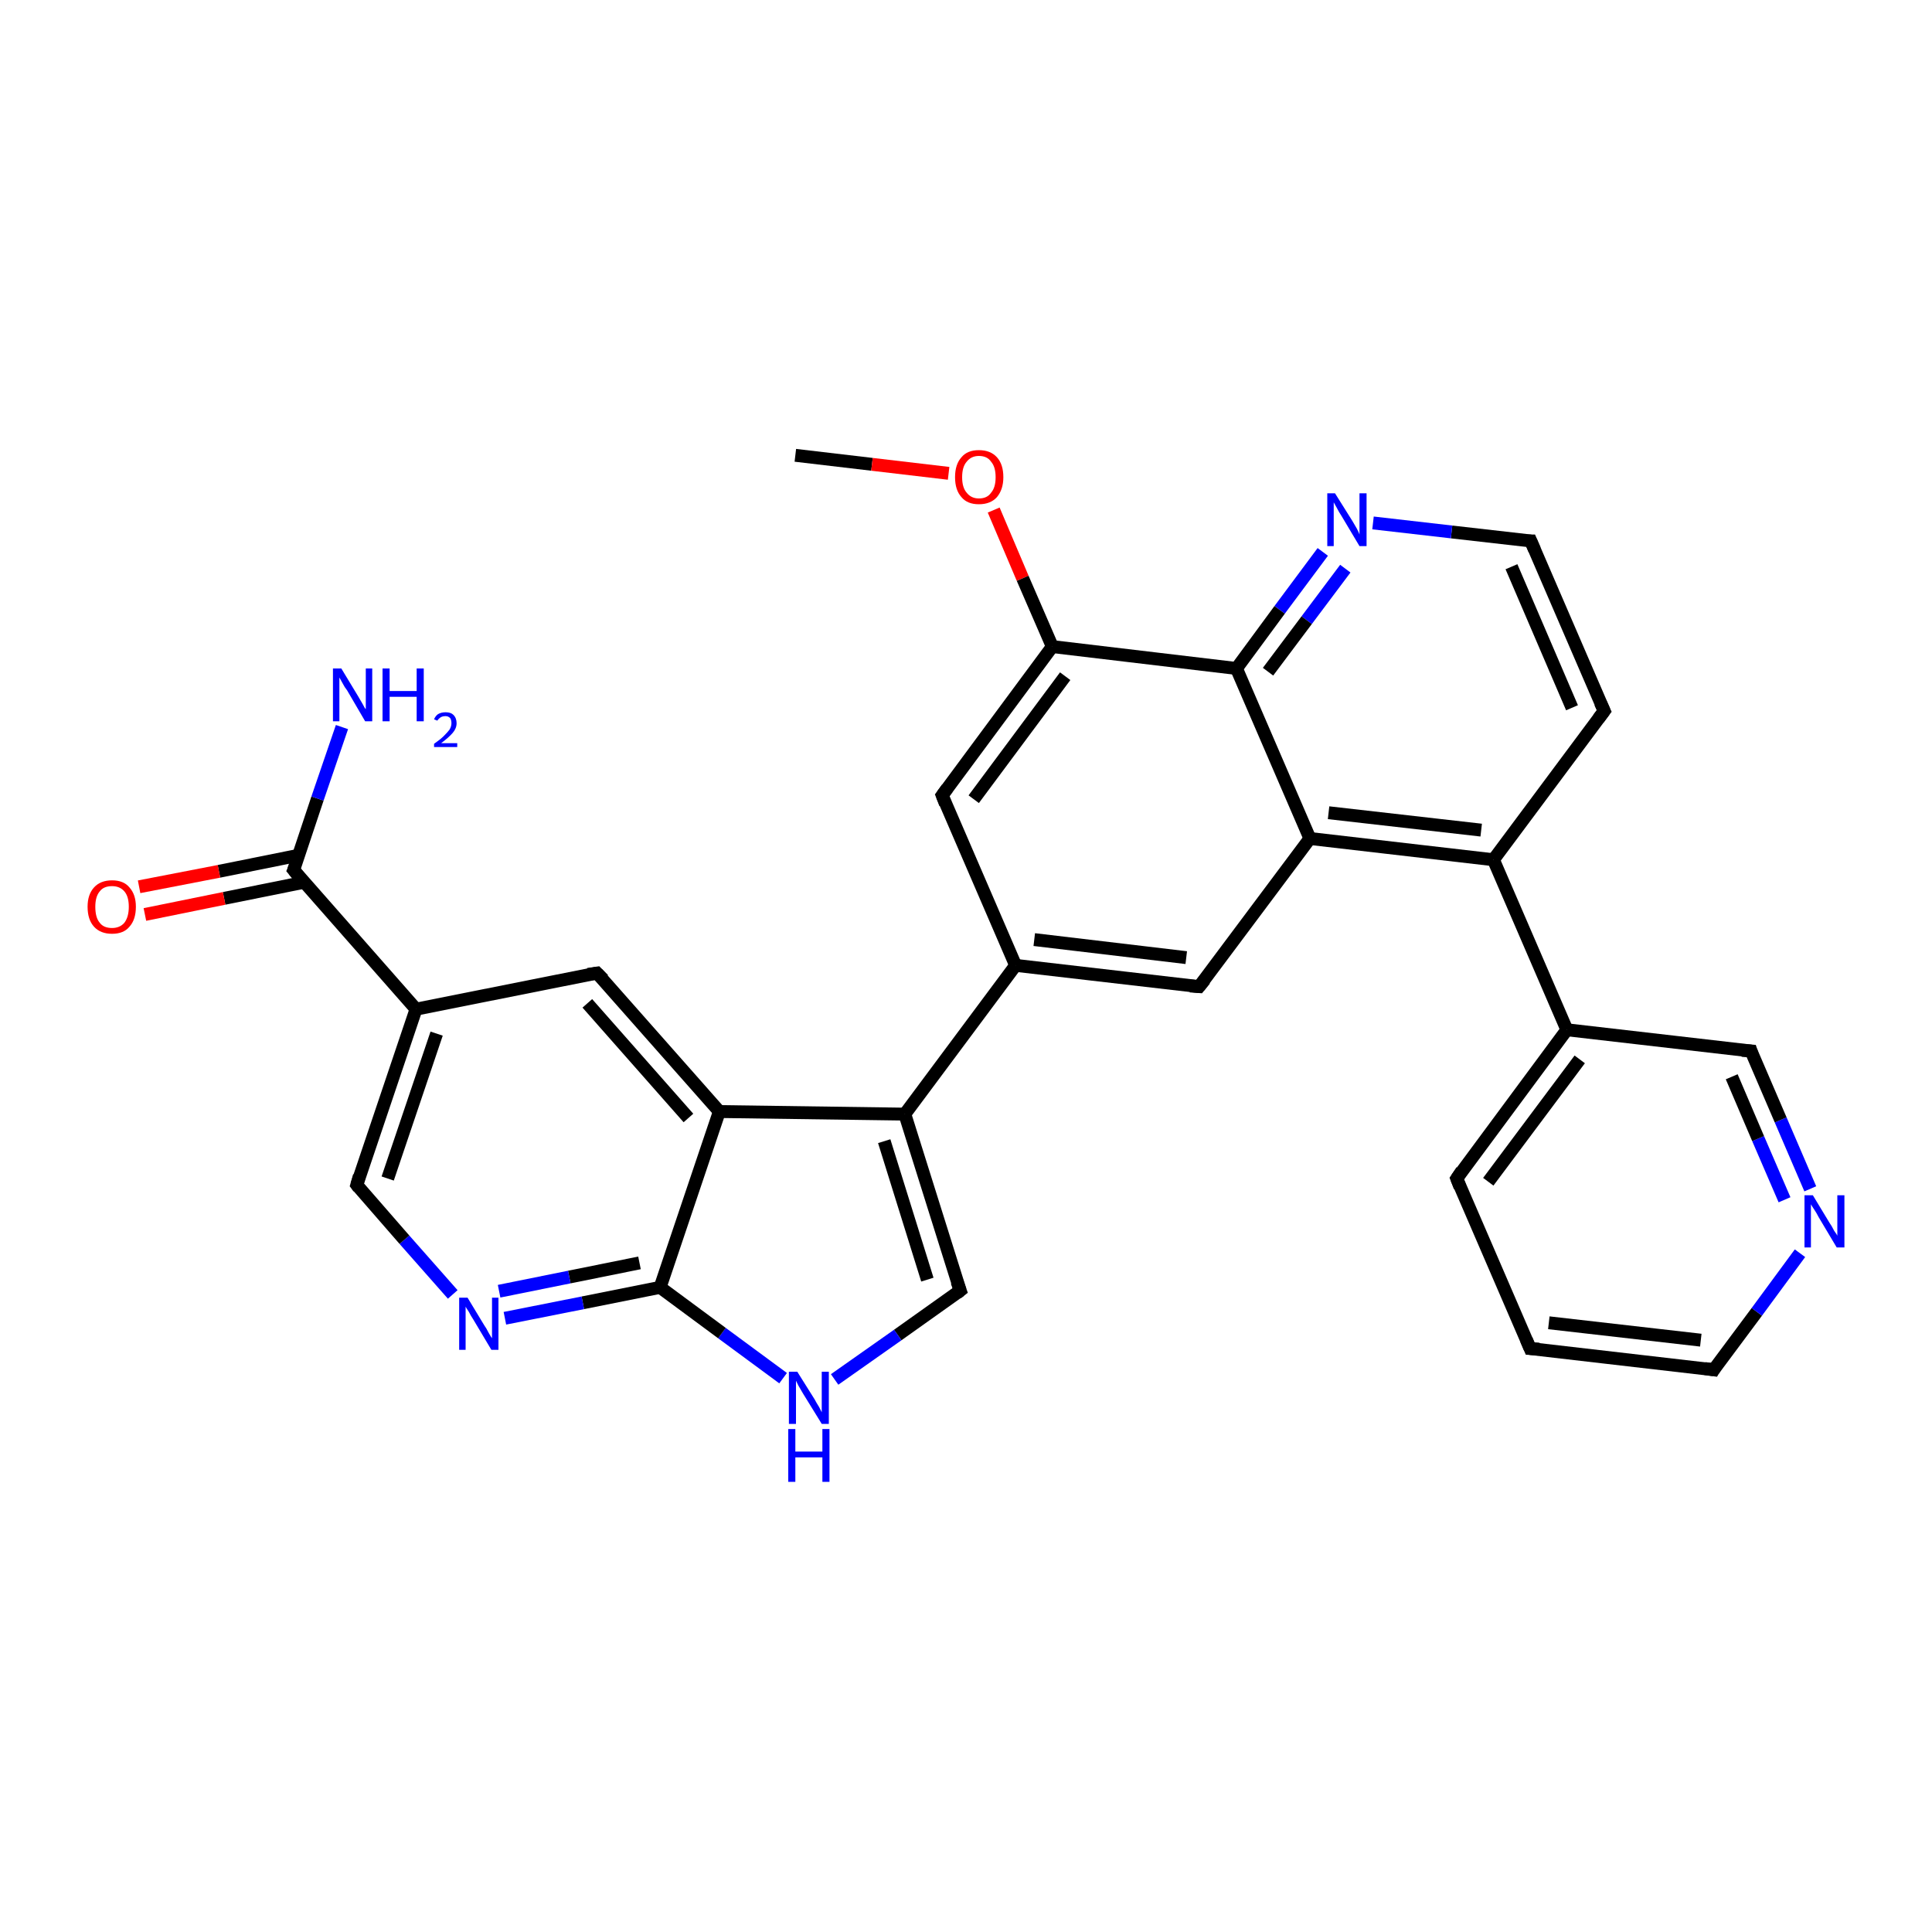 <?xml version='1.0' encoding='iso-8859-1'?>
<svg version='1.1' baseProfile='full'
              xmlns='http://www.w3.org/2000/svg'
                      xmlns:rdkit='http://www.rdkit.org/xml'
                      xmlns:xlink='http://www.w3.org/1999/xlink'
                  xml:space='preserve'
width='300px' height='300px' viewBox='0 0 300 300'>
<!-- END OF HEADER -->
<rect style='opacity:1.0;fill:#FFFFFF;stroke:none' width='300.0' height='300.0' x='0.0' y='0.0'> </rect>
<path class='bond-0 atom-0 atom-1' d='M 123.5,70.7 L 135.4,72.1' style='fill:none;fill-rule:evenodd;stroke:#000000;stroke-width:2.0px;stroke-linecap:butt;stroke-linejoin:miter;stroke-opacity:1' />
<path class='bond-0 atom-0 atom-1' d='M 135.4,72.1 L 147.3,73.5' style='fill:none;fill-rule:evenodd;stroke:#FF0000;stroke-width:2.0px;stroke-linecap:butt;stroke-linejoin:miter;stroke-opacity:1' />
<path class='bond-1 atom-1 atom-2' d='M 154.3,79.2 L 158.8,89.8' style='fill:none;fill-rule:evenodd;stroke:#FF0000;stroke-width:2.0px;stroke-linecap:butt;stroke-linejoin:miter;stroke-opacity:1' />
<path class='bond-1 atom-1 atom-2' d='M 158.8,89.8 L 163.4,100.4' style='fill:none;fill-rule:evenodd;stroke:#000000;stroke-width:2.0px;stroke-linecap:butt;stroke-linejoin:miter;stroke-opacity:1' />
<path class='bond-2 atom-2 atom-3' d='M 163.4,100.4 L 146.3,123.5' style='fill:none;fill-rule:evenodd;stroke:#000000;stroke-width:2.0px;stroke-linecap:butt;stroke-linejoin:miter;stroke-opacity:1' />
<path class='bond-2 atom-2 atom-3' d='M 165.4,105.0 L 151.2,124.1' style='fill:none;fill-rule:evenodd;stroke:#000000;stroke-width:2.0px;stroke-linecap:butt;stroke-linejoin:miter;stroke-opacity:1' />
<path class='bond-3 atom-3 atom-4' d='M 146.3,123.5 L 157.7,149.9' style='fill:none;fill-rule:evenodd;stroke:#000000;stroke-width:2.0px;stroke-linecap:butt;stroke-linejoin:miter;stroke-opacity:1' />
<path class='bond-4 atom-4 atom-5' d='M 157.7,149.9 L 140.5,173.0' style='fill:none;fill-rule:evenodd;stroke:#000000;stroke-width:2.0px;stroke-linecap:butt;stroke-linejoin:miter;stroke-opacity:1' />
<path class='bond-5 atom-5 atom-6' d='M 140.5,173.0 L 149.1,200.4' style='fill:none;fill-rule:evenodd;stroke:#000000;stroke-width:2.0px;stroke-linecap:butt;stroke-linejoin:miter;stroke-opacity:1' />
<path class='bond-5 atom-5 atom-6' d='M 137.3,177.2 L 144.0,198.7' style='fill:none;fill-rule:evenodd;stroke:#000000;stroke-width:2.0px;stroke-linecap:butt;stroke-linejoin:miter;stroke-opacity:1' />
<path class='bond-6 atom-6 atom-7' d='M 149.1,200.4 L 139.4,207.3' style='fill:none;fill-rule:evenodd;stroke:#000000;stroke-width:2.0px;stroke-linecap:butt;stroke-linejoin:miter;stroke-opacity:1' />
<path class='bond-6 atom-6 atom-7' d='M 139.4,207.3 L 129.6,214.2' style='fill:none;fill-rule:evenodd;stroke:#0000FF;stroke-width:2.0px;stroke-linecap:butt;stroke-linejoin:miter;stroke-opacity:1' />
<path class='bond-7 atom-7 atom-8' d='M 121.6,214.0 L 112.1,207.0' style='fill:none;fill-rule:evenodd;stroke:#0000FF;stroke-width:2.0px;stroke-linecap:butt;stroke-linejoin:miter;stroke-opacity:1' />
<path class='bond-7 atom-7 atom-8' d='M 112.1,207.0 L 102.5,199.9' style='fill:none;fill-rule:evenodd;stroke:#000000;stroke-width:2.0px;stroke-linecap:butt;stroke-linejoin:miter;stroke-opacity:1' />
<path class='bond-8 atom-8 atom-9' d='M 102.5,199.9 L 90.5,202.3' style='fill:none;fill-rule:evenodd;stroke:#000000;stroke-width:2.0px;stroke-linecap:butt;stroke-linejoin:miter;stroke-opacity:1' />
<path class='bond-8 atom-8 atom-9' d='M 90.5,202.3 L 78.4,204.7' style='fill:none;fill-rule:evenodd;stroke:#0000FF;stroke-width:2.0px;stroke-linecap:butt;stroke-linejoin:miter;stroke-opacity:1' />
<path class='bond-8 atom-8 atom-9' d='M 99.3,196.1 L 88.4,198.3' style='fill:none;fill-rule:evenodd;stroke:#000000;stroke-width:2.0px;stroke-linecap:butt;stroke-linejoin:miter;stroke-opacity:1' />
<path class='bond-8 atom-8 atom-9' d='M 88.4,198.3 L 77.5,200.5' style='fill:none;fill-rule:evenodd;stroke:#0000FF;stroke-width:2.0px;stroke-linecap:butt;stroke-linejoin:miter;stroke-opacity:1' />
<path class='bond-9 atom-9 atom-10' d='M 70.3,201.0 L 62.8,192.5' style='fill:none;fill-rule:evenodd;stroke:#0000FF;stroke-width:2.0px;stroke-linecap:butt;stroke-linejoin:miter;stroke-opacity:1' />
<path class='bond-9 atom-9 atom-10' d='M 62.8,192.5 L 55.4,184.0' style='fill:none;fill-rule:evenodd;stroke:#000000;stroke-width:2.0px;stroke-linecap:butt;stroke-linejoin:miter;stroke-opacity:1' />
<path class='bond-10 atom-10 atom-11' d='M 55.4,184.0 L 64.6,156.7' style='fill:none;fill-rule:evenodd;stroke:#000000;stroke-width:2.0px;stroke-linecap:butt;stroke-linejoin:miter;stroke-opacity:1' />
<path class='bond-10 atom-10 atom-11' d='M 60.2,183.0 L 67.8,160.5' style='fill:none;fill-rule:evenodd;stroke:#000000;stroke-width:2.0px;stroke-linecap:butt;stroke-linejoin:miter;stroke-opacity:1' />
<path class='bond-11 atom-11 atom-12' d='M 64.6,156.7 L 45.6,135.1' style='fill:none;fill-rule:evenodd;stroke:#000000;stroke-width:2.0px;stroke-linecap:butt;stroke-linejoin:miter;stroke-opacity:1' />
<path class='bond-12 atom-12 atom-13' d='M 45.6,135.1 L 49.3,124.0' style='fill:none;fill-rule:evenodd;stroke:#000000;stroke-width:2.0px;stroke-linecap:butt;stroke-linejoin:miter;stroke-opacity:1' />
<path class='bond-12 atom-12 atom-13' d='M 49.3,124.0 L 53.1,112.9' style='fill:none;fill-rule:evenodd;stroke:#0000FF;stroke-width:2.0px;stroke-linecap:butt;stroke-linejoin:miter;stroke-opacity:1' />
<path class='bond-13 atom-12 atom-14' d='M 46.4,132.8 L 34.0,135.3' style='fill:none;fill-rule:evenodd;stroke:#000000;stroke-width:2.0px;stroke-linecap:butt;stroke-linejoin:miter;stroke-opacity:1' />
<path class='bond-13 atom-12 atom-14' d='M 34.0,135.3 L 21.6,137.7' style='fill:none;fill-rule:evenodd;stroke:#FF0000;stroke-width:2.0px;stroke-linecap:butt;stroke-linejoin:miter;stroke-opacity:1' />
<path class='bond-13 atom-12 atom-14' d='M 47.2,137.0 L 34.8,139.5' style='fill:none;fill-rule:evenodd;stroke:#000000;stroke-width:2.0px;stroke-linecap:butt;stroke-linejoin:miter;stroke-opacity:1' />
<path class='bond-13 atom-12 atom-14' d='M 34.8,139.5 L 22.5,142.0' style='fill:none;fill-rule:evenodd;stroke:#FF0000;stroke-width:2.0px;stroke-linecap:butt;stroke-linejoin:miter;stroke-opacity:1' />
<path class='bond-14 atom-11 atom-15' d='M 64.6,156.7 L 92.7,151.1' style='fill:none;fill-rule:evenodd;stroke:#000000;stroke-width:2.0px;stroke-linecap:butt;stroke-linejoin:miter;stroke-opacity:1' />
<path class='bond-15 atom-15 atom-16' d='M 92.7,151.1 L 111.7,172.6' style='fill:none;fill-rule:evenodd;stroke:#000000;stroke-width:2.0px;stroke-linecap:butt;stroke-linejoin:miter;stroke-opacity:1' />
<path class='bond-15 atom-15 atom-16' d='M 91.2,155.8 L 106.9,173.6' style='fill:none;fill-rule:evenodd;stroke:#000000;stroke-width:2.0px;stroke-linecap:butt;stroke-linejoin:miter;stroke-opacity:1' />
<path class='bond-16 atom-4 atom-17' d='M 157.7,149.9 L 186.2,153.2' style='fill:none;fill-rule:evenodd;stroke:#000000;stroke-width:2.0px;stroke-linecap:butt;stroke-linejoin:miter;stroke-opacity:1' />
<path class='bond-16 atom-4 atom-17' d='M 160.6,145.9 L 184.2,148.7' style='fill:none;fill-rule:evenodd;stroke:#000000;stroke-width:2.0px;stroke-linecap:butt;stroke-linejoin:miter;stroke-opacity:1' />
<path class='bond-17 atom-17 atom-18' d='M 186.2,153.2 L 203.4,130.2' style='fill:none;fill-rule:evenodd;stroke:#000000;stroke-width:2.0px;stroke-linecap:butt;stroke-linejoin:miter;stroke-opacity:1' />
<path class='bond-18 atom-18 atom-19' d='M 203.4,130.2 L 231.9,133.5' style='fill:none;fill-rule:evenodd;stroke:#000000;stroke-width:2.0px;stroke-linecap:butt;stroke-linejoin:miter;stroke-opacity:1' />
<path class='bond-18 atom-18 atom-19' d='M 206.3,126.2 L 230.0,128.9' style='fill:none;fill-rule:evenodd;stroke:#000000;stroke-width:2.0px;stroke-linecap:butt;stroke-linejoin:miter;stroke-opacity:1' />
<path class='bond-19 atom-19 atom-20' d='M 231.9,133.5 L 243.3,159.9' style='fill:none;fill-rule:evenodd;stroke:#000000;stroke-width:2.0px;stroke-linecap:butt;stroke-linejoin:miter;stroke-opacity:1' />
<path class='bond-20 atom-20 atom-21' d='M 243.3,159.9 L 226.2,183.0' style='fill:none;fill-rule:evenodd;stroke:#000000;stroke-width:2.0px;stroke-linecap:butt;stroke-linejoin:miter;stroke-opacity:1' />
<path class='bond-20 atom-20 atom-21' d='M 245.3,164.5 L 231.1,183.5' style='fill:none;fill-rule:evenodd;stroke:#000000;stroke-width:2.0px;stroke-linecap:butt;stroke-linejoin:miter;stroke-opacity:1' />
<path class='bond-21 atom-21 atom-22' d='M 226.2,183.0 L 237.6,209.4' style='fill:none;fill-rule:evenodd;stroke:#000000;stroke-width:2.0px;stroke-linecap:butt;stroke-linejoin:miter;stroke-opacity:1' />
<path class='bond-22 atom-22 atom-23' d='M 237.6,209.4 L 266.1,212.7' style='fill:none;fill-rule:evenodd;stroke:#000000;stroke-width:2.0px;stroke-linecap:butt;stroke-linejoin:miter;stroke-opacity:1' />
<path class='bond-22 atom-22 atom-23' d='M 240.5,205.4 L 264.1,208.1' style='fill:none;fill-rule:evenodd;stroke:#000000;stroke-width:2.0px;stroke-linecap:butt;stroke-linejoin:miter;stroke-opacity:1' />
<path class='bond-23 atom-23 atom-24' d='M 266.1,212.7 L 272.8,203.7' style='fill:none;fill-rule:evenodd;stroke:#000000;stroke-width:2.0px;stroke-linecap:butt;stroke-linejoin:miter;stroke-opacity:1' />
<path class='bond-23 atom-23 atom-24' d='M 272.8,203.7 L 279.5,194.6' style='fill:none;fill-rule:evenodd;stroke:#0000FF;stroke-width:2.0px;stroke-linecap:butt;stroke-linejoin:miter;stroke-opacity:1' />
<path class='bond-24 atom-24 atom-25' d='M 281.1,184.6 L 276.5,173.9' style='fill:none;fill-rule:evenodd;stroke:#0000FF;stroke-width:2.0px;stroke-linecap:butt;stroke-linejoin:miter;stroke-opacity:1' />
<path class='bond-24 atom-24 atom-25' d='M 276.5,173.9 L 271.9,163.2' style='fill:none;fill-rule:evenodd;stroke:#000000;stroke-width:2.0px;stroke-linecap:butt;stroke-linejoin:miter;stroke-opacity:1' />
<path class='bond-24 atom-24 atom-25' d='M 277.1,186.3 L 273.0,176.8' style='fill:none;fill-rule:evenodd;stroke:#0000FF;stroke-width:2.0px;stroke-linecap:butt;stroke-linejoin:miter;stroke-opacity:1' />
<path class='bond-24 atom-24 atom-25' d='M 273.0,176.8 L 268.9,167.2' style='fill:none;fill-rule:evenodd;stroke:#000000;stroke-width:2.0px;stroke-linecap:butt;stroke-linejoin:miter;stroke-opacity:1' />
<path class='bond-25 atom-19 atom-26' d='M 231.9,133.5 L 249.1,110.4' style='fill:none;fill-rule:evenodd;stroke:#000000;stroke-width:2.0px;stroke-linecap:butt;stroke-linejoin:miter;stroke-opacity:1' />
<path class='bond-26 atom-26 atom-27' d='M 249.1,110.4 L 237.7,84.0' style='fill:none;fill-rule:evenodd;stroke:#000000;stroke-width:2.0px;stroke-linecap:butt;stroke-linejoin:miter;stroke-opacity:1' />
<path class='bond-26 atom-26 atom-27' d='M 244.1,109.9 L 234.7,88.0' style='fill:none;fill-rule:evenodd;stroke:#000000;stroke-width:2.0px;stroke-linecap:butt;stroke-linejoin:miter;stroke-opacity:1' />
<path class='bond-27 atom-27 atom-28' d='M 237.7,84.0 L 225.4,82.6' style='fill:none;fill-rule:evenodd;stroke:#000000;stroke-width:2.0px;stroke-linecap:butt;stroke-linejoin:miter;stroke-opacity:1' />
<path class='bond-27 atom-27 atom-28' d='M 225.4,82.6 L 213.2,81.2' style='fill:none;fill-rule:evenodd;stroke:#0000FF;stroke-width:2.0px;stroke-linecap:butt;stroke-linejoin:miter;stroke-opacity:1' />
<path class='bond-28 atom-28 atom-29' d='M 205.4,85.7 L 198.7,94.7' style='fill:none;fill-rule:evenodd;stroke:#0000FF;stroke-width:2.0px;stroke-linecap:butt;stroke-linejoin:miter;stroke-opacity:1' />
<path class='bond-28 atom-28 atom-29' d='M 198.7,94.7 L 192.0,103.8' style='fill:none;fill-rule:evenodd;stroke:#000000;stroke-width:2.0px;stroke-linecap:butt;stroke-linejoin:miter;stroke-opacity:1' />
<path class='bond-28 atom-28 atom-29' d='M 208.9,88.3 L 202.9,96.3' style='fill:none;fill-rule:evenodd;stroke:#0000FF;stroke-width:2.0px;stroke-linecap:butt;stroke-linejoin:miter;stroke-opacity:1' />
<path class='bond-28 atom-28 atom-29' d='M 202.9,96.3 L 196.9,104.3' style='fill:none;fill-rule:evenodd;stroke:#000000;stroke-width:2.0px;stroke-linecap:butt;stroke-linejoin:miter;stroke-opacity:1' />
<path class='bond-29 atom-29 atom-2' d='M 192.0,103.8 L 163.4,100.4' style='fill:none;fill-rule:evenodd;stroke:#000000;stroke-width:2.0px;stroke-linecap:butt;stroke-linejoin:miter;stroke-opacity:1' />
<path class='bond-30 atom-16 atom-5' d='M 111.7,172.6 L 140.5,173.0' style='fill:none;fill-rule:evenodd;stroke:#000000;stroke-width:2.0px;stroke-linecap:butt;stroke-linejoin:miter;stroke-opacity:1' />
<path class='bond-31 atom-29 atom-18' d='M 192.0,103.8 L 203.4,130.2' style='fill:none;fill-rule:evenodd;stroke:#000000;stroke-width:2.0px;stroke-linecap:butt;stroke-linejoin:miter;stroke-opacity:1' />
<path class='bond-32 atom-16 atom-8' d='M 111.7,172.6 L 102.5,199.9' style='fill:none;fill-rule:evenodd;stroke:#000000;stroke-width:2.0px;stroke-linecap:butt;stroke-linejoin:miter;stroke-opacity:1' />
<path class='bond-33 atom-25 atom-20' d='M 271.9,163.2 L 243.3,159.9' style='fill:none;fill-rule:evenodd;stroke:#000000;stroke-width:2.0px;stroke-linecap:butt;stroke-linejoin:miter;stroke-opacity:1' />
<path d='M 147.1,122.4 L 146.3,123.5 L 146.8,124.8' style='fill:none;stroke:#000000;stroke-width:2.0px;stroke-linecap:butt;stroke-linejoin:miter;stroke-opacity:1;' />
<path d='M 148.6,199.0 L 149.1,200.4 L 148.6,200.8' style='fill:none;stroke:#000000;stroke-width:2.0px;stroke-linecap:butt;stroke-linejoin:miter;stroke-opacity:1;' />
<path d='M 55.7,184.4 L 55.4,184.0 L 55.8,182.6' style='fill:none;stroke:#000000;stroke-width:2.0px;stroke-linecap:butt;stroke-linejoin:miter;stroke-opacity:1;' />
<path d='M 46.5,136.2 L 45.6,135.1 L 45.8,134.6' style='fill:none;stroke:#000000;stroke-width:2.0px;stroke-linecap:butt;stroke-linejoin:miter;stroke-opacity:1;' />
<path d='M 91.3,151.3 L 92.7,151.1 L 93.7,152.1' style='fill:none;stroke:#000000;stroke-width:2.0px;stroke-linecap:butt;stroke-linejoin:miter;stroke-opacity:1;' />
<path d='M 184.8,153.1 L 186.2,153.2 L 187.1,152.1' style='fill:none;stroke:#000000;stroke-width:2.0px;stroke-linecap:butt;stroke-linejoin:miter;stroke-opacity:1;' />
<path d='M 227.0,181.8 L 226.2,183.0 L 226.7,184.3' style='fill:none;stroke:#000000;stroke-width:2.0px;stroke-linecap:butt;stroke-linejoin:miter;stroke-opacity:1;' />
<path d='M 237.0,208.0 L 237.6,209.4 L 239.0,209.5' style='fill:none;stroke:#000000;stroke-width:2.0px;stroke-linecap:butt;stroke-linejoin:miter;stroke-opacity:1;' />
<path d='M 264.7,212.5 L 266.1,212.7 L 266.4,212.2' style='fill:none;stroke:#000000;stroke-width:2.0px;stroke-linecap:butt;stroke-linejoin:miter;stroke-opacity:1;' />
<path d='M 272.1,163.8 L 271.9,163.2 L 270.5,163.1' style='fill:none;stroke:#000000;stroke-width:2.0px;stroke-linecap:butt;stroke-linejoin:miter;stroke-opacity:1;' />
<path d='M 248.2,111.6 L 249.1,110.4 L 248.5,109.1' style='fill:none;stroke:#000000;stroke-width:2.0px;stroke-linecap:butt;stroke-linejoin:miter;stroke-opacity:1;' />
<path d='M 238.3,85.4 L 237.7,84.0 L 237.1,84.0' style='fill:none;stroke:#000000;stroke-width:2.0px;stroke-linecap:butt;stroke-linejoin:miter;stroke-opacity:1;' />
<path class='atom-1' d='M 148.3 74.1
Q 148.3 72.1, 149.3 71.0
Q 150.2 69.9, 152.0 69.9
Q 153.8 69.9, 154.8 71.0
Q 155.8 72.1, 155.8 74.1
Q 155.8 76.0, 154.8 77.2
Q 153.8 78.3, 152.0 78.3
Q 150.2 78.3, 149.3 77.2
Q 148.3 76.1, 148.3 74.1
M 152.0 77.4
Q 153.3 77.4, 153.9 76.5
Q 154.6 75.7, 154.6 74.1
Q 154.6 72.5, 153.9 71.7
Q 153.3 70.8, 152.0 70.8
Q 150.8 70.8, 150.1 71.7
Q 149.4 72.5, 149.4 74.1
Q 149.4 75.7, 150.1 76.5
Q 150.8 77.4, 152.0 77.4
' fill='#FF0000'/>
<path class='atom-7' d='M 123.8 213.0
L 126.5 217.3
Q 126.7 217.7, 127.2 218.5
Q 127.6 219.3, 127.6 219.3
L 127.6 213.0
L 128.7 213.0
L 128.7 221.1
L 127.6 221.1
L 124.7 216.4
Q 124.4 215.9, 124.0 215.2
Q 123.7 214.6, 123.6 214.4
L 123.6 221.1
L 122.5 221.1
L 122.5 213.0
L 123.8 213.0
' fill='#0000FF'/>
<path class='atom-7' d='M 122.4 221.9
L 123.5 221.9
L 123.5 225.4
L 127.7 225.4
L 127.7 221.9
L 128.8 221.9
L 128.8 230.1
L 127.7 230.1
L 127.7 226.3
L 123.5 226.3
L 123.5 230.1
L 122.4 230.1
L 122.4 221.9
' fill='#0000FF'/>
<path class='atom-9' d='M 72.6 201.5
L 75.2 205.8
Q 75.5 206.2, 75.9 207.0
Q 76.3 207.7, 76.4 207.8
L 76.4 201.5
L 77.4 201.5
L 77.4 209.6
L 76.3 209.6
L 73.5 204.9
Q 73.1 204.3, 72.8 203.7
Q 72.4 203.1, 72.3 202.9
L 72.3 209.6
L 71.3 209.6
L 71.3 201.5
L 72.6 201.5
' fill='#0000FF'/>
<path class='atom-13' d='M 53.0 103.8
L 55.6 108.1
Q 55.9 108.6, 56.3 109.3
Q 56.7 110.1, 56.8 110.1
L 56.8 103.8
L 57.8 103.8
L 57.8 112.0
L 56.7 112.0
L 53.9 107.2
Q 53.5 106.7, 53.2 106.1
Q 52.8 105.4, 52.7 105.2
L 52.7 112.0
L 51.7 112.0
L 51.7 103.8
L 53.0 103.8
' fill='#0000FF'/>
<path class='atom-13' d='M 59.4 103.8
L 60.5 103.8
L 60.5 107.3
L 64.7 107.3
L 64.7 103.8
L 65.8 103.8
L 65.8 112.0
L 64.7 112.0
L 64.7 108.2
L 60.5 108.2
L 60.5 112.0
L 59.4 112.0
L 59.4 103.8
' fill='#0000FF'/>
<path class='atom-13' d='M 67.4 111.7
Q 67.6 111.2, 68.0 110.9
Q 68.5 110.6, 69.2 110.6
Q 70.0 110.6, 70.4 111.0
Q 70.9 111.5, 70.9 112.3
Q 70.9 113.1, 70.3 113.8
Q 69.7 114.5, 68.5 115.4
L 71.0 115.4
L 71.0 116.0
L 67.4 116.0
L 67.4 115.5
Q 68.4 114.8, 68.9 114.3
Q 69.5 113.7, 69.8 113.3
Q 70.1 112.8, 70.1 112.3
Q 70.1 111.8, 69.9 111.5
Q 69.6 111.2, 69.2 111.2
Q 68.7 111.2, 68.4 111.4
Q 68.1 111.6, 67.9 111.9
L 67.4 111.7
' fill='#0000FF'/>
<path class='atom-14' d='M 13.6 140.8
Q 13.6 138.9, 14.6 137.8
Q 15.6 136.7, 17.4 136.7
Q 19.2 136.7, 20.1 137.8
Q 21.1 138.9, 21.1 140.8
Q 21.1 142.8, 20.1 143.9
Q 19.2 145.0, 17.4 145.0
Q 15.6 145.0, 14.6 143.9
Q 13.6 142.8, 13.6 140.8
M 17.4 144.1
Q 18.6 144.1, 19.3 143.3
Q 20.0 142.4, 20.0 140.8
Q 20.0 139.2, 19.3 138.4
Q 18.6 137.6, 17.4 137.6
Q 16.1 137.6, 15.5 138.4
Q 14.8 139.2, 14.8 140.8
Q 14.8 142.5, 15.5 143.3
Q 16.1 144.1, 17.4 144.1
' fill='#FF0000'/>
<path class='atom-24' d='M 281.5 185.6
L 284.1 189.9
Q 284.4 190.3, 284.8 191.1
Q 285.3 191.8, 285.3 191.9
L 285.3 185.6
L 286.4 185.6
L 286.4 193.7
L 285.2 193.7
L 282.4 189.0
Q 282.1 188.4, 281.7 187.8
Q 281.3 187.2, 281.2 187.0
L 281.2 193.7
L 280.2 193.7
L 280.2 185.6
L 281.5 185.6
' fill='#0000FF'/>
<path class='atom-28' d='M 207.3 76.6
L 210.0 80.9
Q 210.3 81.4, 210.7 82.1
Q 211.1 82.9, 211.1 83.0
L 211.1 76.6
L 212.2 76.6
L 212.2 84.8
L 211.1 84.8
L 208.3 80.1
Q 207.9 79.5, 207.6 78.9
Q 207.2 78.2, 207.1 78.0
L 207.1 84.8
L 206.1 84.8
L 206.1 76.6
L 207.3 76.6
' fill='#0000FF'/>
</svg>
